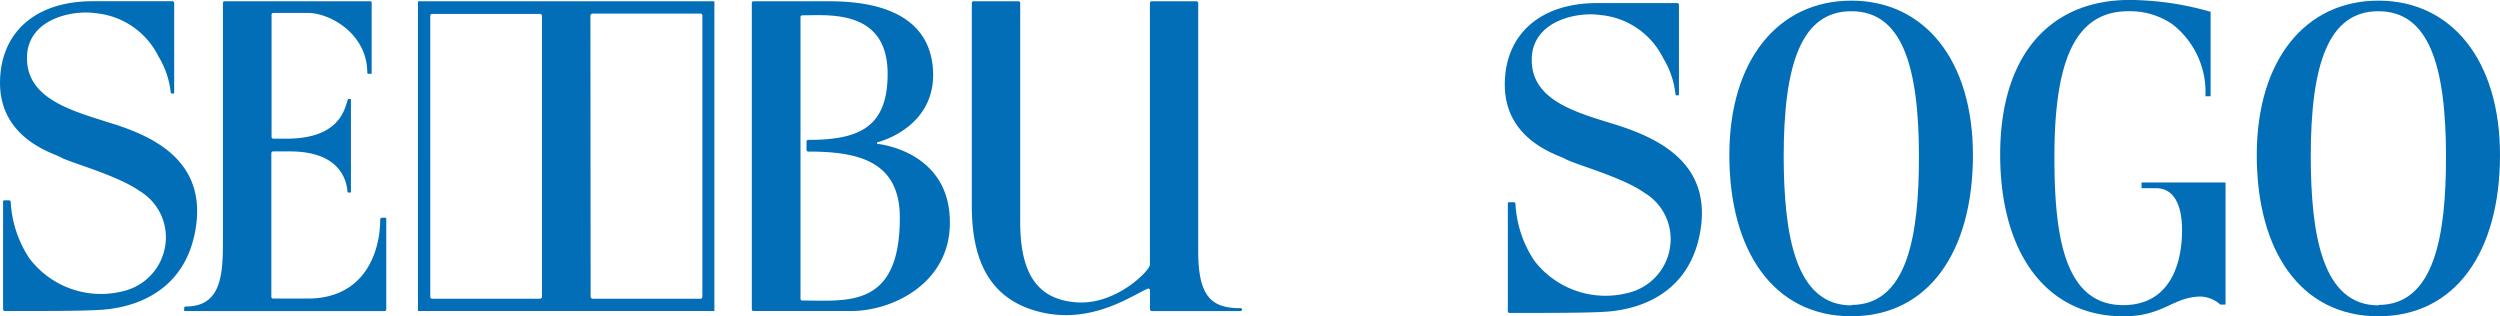 <svg xmlns="http://www.w3.org/2000/svg" width="239.528" height="30.31" viewBox="0 0 239.528 30.31"><g transform="translate(-35.277 -30.957)"><g transform="translate(-1315.64)"><path d="M1387.776,51.816h-.267a.164.164,0,0,0-.164.163c0,3.124-1.488,7.582-6.936,7.582h-3.33a.163.163,0,0,1-.164-.164V45.628a.163.163,0,0,1,.164-.163h1.635c4.776,0,5.413,2.779,5.49,3.829a.112.112,0,0,0,.112.112h.164a.06.06,0,0,0,.06-.06V40.49a.06.06,0,0,0-.06-.051h-.147c-.06,0-.094.051-.111.112-.328,1.1-.964,3.692-5.861,3.692H1377.1a.165.165,0,0,1-.164-.164h0V32.358a.164.164,0,0,1,.164-.163h3.3c2.16,0,5.706,2.022,5.706,5.722a.112.112,0,0,0,.111.112h.276a.06.06,0,0,0,.034-.069V31.188a.112.112,0,0,0-.112-.112h-13.975a.163.163,0,0,0-.164.163h0v22.8c0,3.244-.155,6.282-3.545,6.282a.163.163,0,0,0-.172.155v.232a.06.06,0,0,0,.06.052h19.113a.163.163,0,0,0,.194-.125.169.169,0,0,0,0-.039V51.919a.112.112,0,0,0-.115-.109A.082.082,0,0,0,1387.776,51.816Zm-25.9-8.95c-3.744-1.222-8.374-2.281-8.374-6.343,0-3.786,4.406-4.63,6.575-4.3a7.48,7.48,0,0,1,6.024,4.14,8.247,8.247,0,0,1,1.17,3.442.112.112,0,0,0,.112.112h.164a.051.051,0,0,0,.059-.042V31.239a.163.163,0,0,0-.163-.164h-7.651c-5.7,0-8.873,3.2-8.873,7.822,0,5.379,5.164,6.747,5.792,7.117.809.491,5.43,1.721,7.556,3.227a5.164,5.164,0,0,1,2.521,4.94,5.3,5.3,0,0,1-4.036,4.664,8.6,8.6,0,0,1-9.018-3.132,10.82,10.82,0,0,1-1.79-5.4.164.164,0,0,0-.164-.163h-.456a.112.112,0,0,0-.112.112V60.593a.163.163,0,0,0,.164.164c4.3,0,7.745,0,9.4-.129s7.564-.861,8.829-7.436-3.674-9.027-7.727-10.335Zm73.148,1.884a.086.086,0,0,1,0-.172s5.955-1.454,5.241-7.427c-.766-6.187-8.193-6.075-10.482-6.075h-6.661a.163.163,0,0,0-.172.155V60.593a.163.163,0,0,0,.163.164h9.346c4.019,0,9.467-2.685,9.467-8.451.034-6.927-6.937-7.564-6.937-7.564Zm-7.246,15a.164.164,0,0,1-.164-.163h0v-27a.164.164,0,0,1,.164-.163h0c2.5,0,8.184-.62,8.184,5.611,0,5.163-2.788,6.325-7.608,6.325a.163.163,0,0,0-.163.164h0v.791a.163.163,0,0,0,.163.164h0c4.708,0,8.778.86,8.778,6.342C1437.129,60.525,1432.112,59.75,1427.775,59.75Zm41.961.732c-2.719,0-4.019-1.085-4.019-5.439v-23.8a.163.163,0,0,0-.163-.163h-4.3a.163.163,0,0,0-.163.163h0V56.325c0,.534-3.236,3.873-7.031,3.6-3.976-.284-5.4-3.055-5.4-7.745V31.239a.163.163,0,0,0-.164-.163h-4.3a.162.162,0,0,0-.172.155V50.68c0,4.853,1.446,9.139,6.98,10.266,4.793.964,8.536-1.79,9.905-2.341a.175.175,0,0,1,.189.2v1.79a.163.163,0,0,0,.164.164h8.511a.137.137,0,0,0,.137-.138h0a.137.137,0,0,0-.133-.142.131.131,0,0,0-.039,0Zm-78.776.275h28.4V31.076h-28.4Zm16.523-28.287a.207.207,0,0,1,.2-.208h10.354a.173.173,0,0,1,.172.173V59.4a.181.181,0,0,1-.172.181h-10.327a.207.207,0,0,1-.207-.207Zm-15.344,0a.18.18,0,0,1,.172-.181h10.327a.207.207,0,0,1,.206.207h0V59.371a.207.207,0,0,1-.206.207h-10.327a.18.18,0,0,1-.172-.181Z" fill="#036eb8"/></g><g transform="translate(-1315.64)"><path d="M1528.294,31.018c7.005,0,11.652,5.7,11.652,14.793,0,9.251-4.242,15.447-11.652,15.447s-11.686-6.2-11.686-15.447C1516.608,36.723,1521.281,31.018,1528.294,31.018Zm0,29.156c5.405,0,6.48-6.73,6.48-14.191,0-8.941-1.721-13.95-6.48-13.95s-6.48,5-6.48,13.95c.026,7.461,1.1,14.234,6.506,14.234Z" fill="#036eb8"/><path d="M1578.792,31.018c7.005,0,11.653,5.7,11.653,14.793,0,9.251-4.243,15.447-11.653,15.447s-11.652-6.2-11.652-15.447C1567.14,36.723,1571.787,31.018,1578.792,31.018Zm0,29.156c5.405,0,6.48-6.73,6.48-14.191,0-8.941-1.721-13.95-6.48-13.95s-6.48,5-6.48,13.95c.026,7.461,1.093,14.234,6.506,14.234Z" fill="#036eb8"/><path d="M1506.049,43.005c-3.744-1.187-8.374-2.246-8.374-6.308,0-3.786,4.406-4.629,6.575-4.3a7.47,7.47,0,0,1,6.024,4.139,8.249,8.249,0,0,1,1.17,3.442.112.112,0,0,0,.112.112h.164a.051.051,0,0,0,.059-.042V31.414a.163.163,0,0,0-.164-.164h-7.65c-5.7,0-8.873,3.2-8.873,7.814,0,5.379,5.164,6.747,5.792,7.117.809.49,5.43,1.721,7.556,3.227a5.163,5.163,0,0,1,2.521,4.94,5.291,5.291,0,0,1-4.036,4.664,8.6,8.6,0,0,1-9.018-3.1,10.812,10.812,0,0,1-1.79-5.422.173.173,0,0,0-.164-.163h-.456a.112.112,0,0,0-.112.112V60.768a.163.163,0,0,0,.155.171h.009c4.3,0,7.745,0,9.4-.129s7.564-.861,8.829-7.436S1510.1,44.339,1506.049,43.005Z" fill="#036eb8"/><path d="M1564.154,48.436H1556.1v.55h1.386c1.428,0,2.495,1.136,2.495,4.045,0,3.373-1.265,7.16-5.636,7.16h0c-5.7,0-6.592-6.773-6.592-14.208,0-8.916,1.841-13.95,7.074-13.95a7.2,7.2,0,0,1,4.165,1.2,8.185,8.185,0,0,1,3.227,6.945h.5v-8.09a28.683,28.683,0,0,0-7.745-1.136c-7.6,0-12.418,5.233-12.418,14.819,0,9.269,4.3,15.491,11.807,15.491,3.89,0,4.75-1.894,7.47-1.894a3.088,3.088,0,0,1,1.824.775h.491V48.436Z" fill="#036eb8"/></g></g></svg>